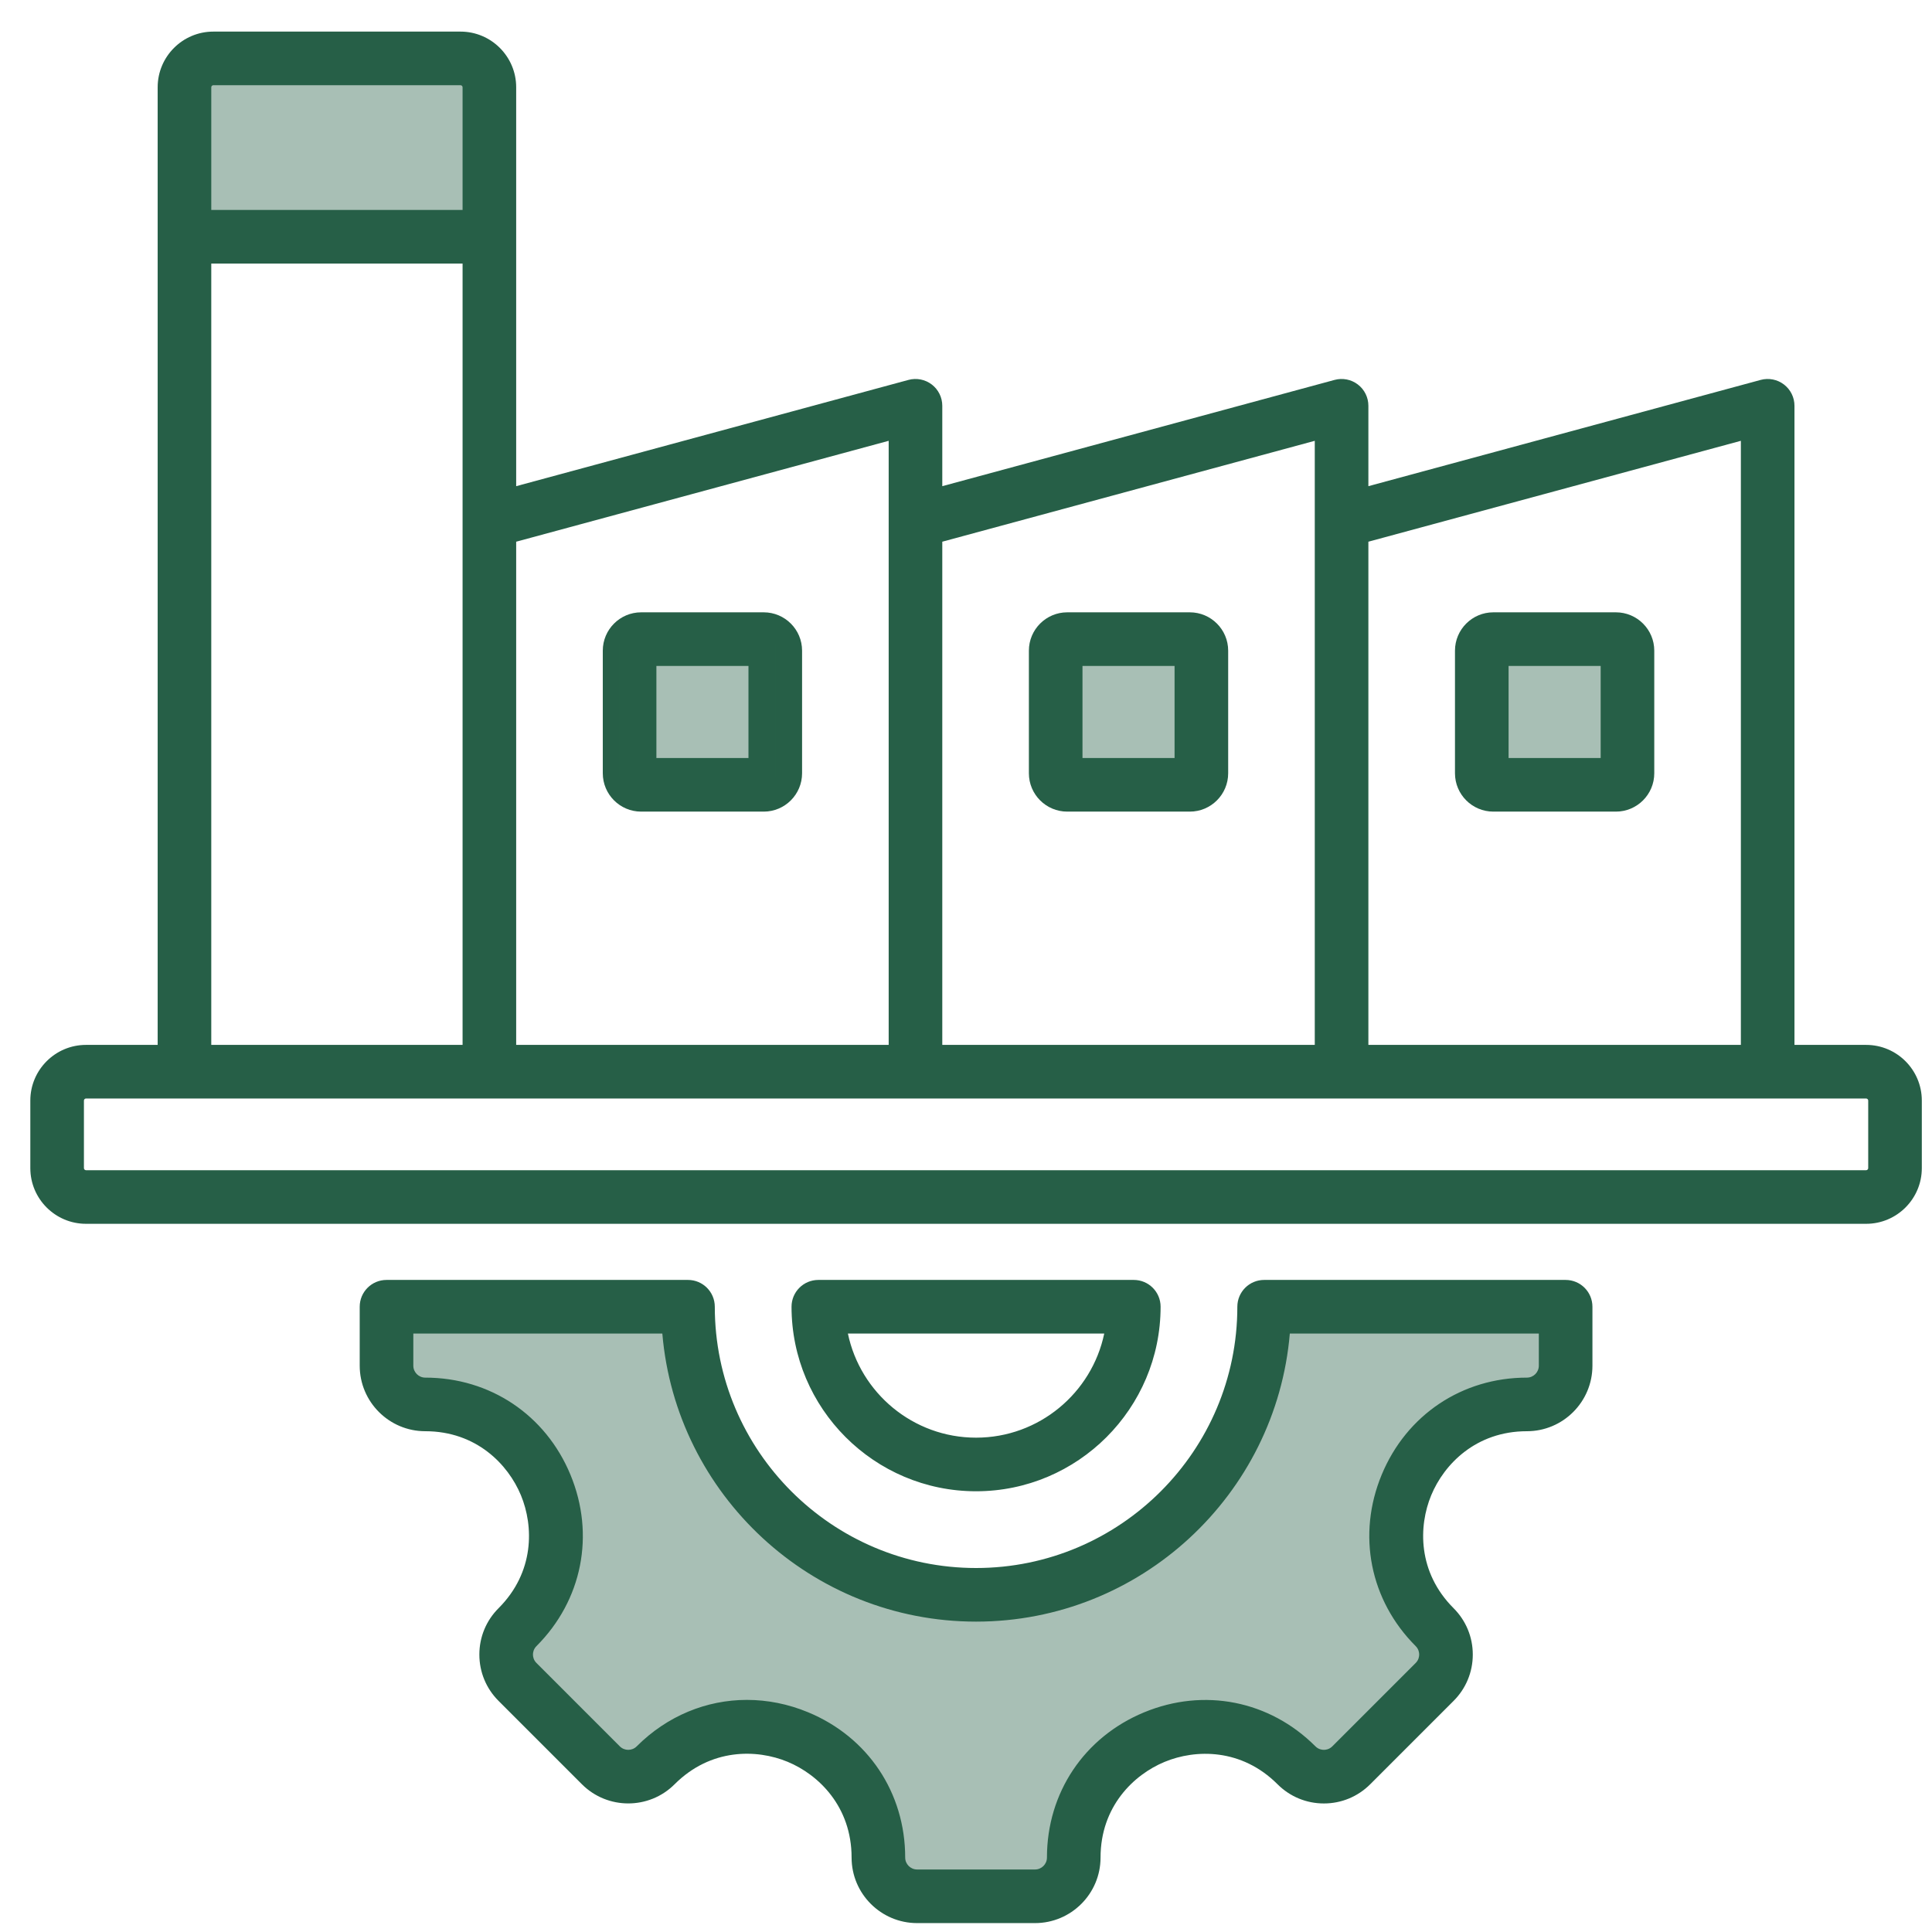 <?xml version="1.0" encoding="UTF-8"?> <svg xmlns="http://www.w3.org/2000/svg" width="512" height="512" viewBox="0 0 512 512" fill="none"><g clip-path="url(#clip0_141_890)"><g clip-path="url(#clip1_141_890)"><path d="M190.776 382.987L184.872 350.516L102.219 347.564L105.171 368.228L131.738 377.083L146.497 397.746L143.546 424.313L131.738 439.073L149.449 461.608L170.112 471.543L193.727 459.736L214.391 461.608L229.15 477.447L232.102 498.11L243.909 504.014H270.476L285.236 495.158L288.187 471.543L311.802 459.736L335.417 462.688L353.129 471.543L373.792 456.784L382.648 439.073L373.792 424.313L370.84 397.746L385.599 377.083L412.166 368.228V350.516H338.369L332.466 371.179L314.754 400.698L282.284 421.361H246.861L214.391 409.554L190.776 382.987Z" fill="#265F47" fill-opacity="0.4"></path><path d="M414.907 339.195H335.011C331.088 339.195 327.908 342.375 327.908 346.298C327.908 384.478 296.848 415.539 258.669 415.539C220.489 415.539 189.429 384.478 189.429 346.298C189.429 342.375 186.249 339.195 182.326 339.195H102.43C98.507 339.195 95.327 342.375 95.327 346.298V361.922C95.327 371.498 103.117 379.288 112.693 379.288C126.207 379.288 134.653 388.055 138.051 396.259C141.45 404.464 141.677 416.636 132.122 426.191C128.841 429.471 127.035 433.832 127.035 438.472C127.035 443.113 128.841 447.473 132.122 450.752L154.216 472.849C160.987 479.62 172.005 479.619 178.776 472.849C188.347 463.277 200.519 463.497 208.719 466.892C216.919 470.289 225.68 478.741 225.68 492.276C225.68 501.852 233.469 509.641 243.045 509.641H274.291C283.867 509.641 291.657 501.851 291.657 492.276C291.657 478.762 300.424 470.315 308.629 466.918C316.834 463.516 329.006 463.292 338.562 472.849C341.841 476.128 346.202 477.935 350.842 477.935C355.481 477.935 359.842 476.129 363.122 472.85L385.217 450.754C388.497 447.475 390.304 443.114 390.304 438.473C390.304 433.833 388.497 429.473 385.217 426.192C375.661 416.637 375.888 404.465 379.286 396.261C382.684 388.056 391.131 379.289 404.645 379.289C414.221 379.289 422.011 371.498 422.011 361.923V346.299C422.01 342.375 418.83 339.195 414.907 339.195ZM407.804 361.923C407.804 363.665 406.387 365.083 404.644 365.083C387.483 365.083 372.737 374.947 366.161 390.824C359.584 406.701 363.036 424.103 375.171 436.238C375.976 437.043 376.097 437.984 376.097 438.472C376.097 438.96 375.977 439.902 375.171 440.707L353.076 462.802C352.27 463.608 351.33 463.727 350.841 463.727C350.352 463.727 349.411 463.608 348.606 462.803C336.471 450.668 319.07 447.215 303.192 453.791C287.315 460.368 277.451 475.114 277.451 492.275C277.451 494.017 276.033 495.434 274.291 495.434H243.045C241.303 495.434 239.885 494.017 239.885 492.275C239.885 475.096 230.027 460.341 214.156 453.768C208.837 451.565 203.347 450.49 197.939 450.49C187.21 450.49 176.808 454.727 168.731 462.803C167.498 464.035 165.494 464.035 164.261 462.804L142.167 440.708C141.362 439.903 141.242 438.962 141.242 438.473C141.242 437.984 141.362 437.044 142.167 436.238C154.301 424.104 157.754 406.703 151.177 390.825C144.6 374.948 129.854 365.084 112.694 365.084C110.952 365.084 109.534 363.666 109.534 361.924V353.403H175.524C179.14 396.103 215.05 429.747 258.67 429.747C302.289 429.747 338.198 396.103 341.816 353.403H407.805V361.923H407.804ZM307.571 346.298C307.571 342.375 304.391 339.195 300.469 339.195H216.868C212.945 339.195 209.765 342.375 209.765 346.298C209.765 373.264 231.703 395.202 258.669 395.202C285.634 395.203 307.571 373.265 307.571 346.298ZM224.701 353.401H292.635C289.348 369.139 275.367 380.996 258.669 380.996C241.971 380.996 227.988 369.139 224.701 353.401ZM494.553 276.909H475.554V107.537C475.554 105.325 474.524 103.239 472.768 101.896C471.011 100.553 468.73 100.102 466.594 100.681L362.635 128.841V107.537C362.635 105.325 361.605 103.239 359.848 101.896C358.092 100.553 355.81 100.102 353.675 100.681L249.715 128.841V107.537C249.715 105.325 248.684 103.239 246.929 101.896C245.172 100.553 242.89 100.102 240.755 100.681L136.794 128.841V23.124C136.794 14.991 130.177 8.375 122.045 8.375H56.532C48.399 8.375 41.783 14.992 41.783 23.124V276.908H22.785C14.653 276.909 8.036 283.525 8.036 291.657V309.572C8.036 317.705 14.653 324.321 22.785 324.321H494.553C502.685 324.321 509.301 317.704 509.301 309.572V291.657C509.301 283.525 502.684 276.909 494.553 276.909ZM461.348 116.819V276.909H362.635V143.557L461.348 116.819ZM348.429 116.819V276.909H249.715V143.557L348.429 116.819ZM235.509 116.819V276.909H136.794V143.557L235.509 116.819ZM56.532 22.581H122.045C122.335 22.581 122.588 22.835 122.588 23.124V55.643H55.989V23.124C55.989 22.835 56.243 22.581 56.532 22.581ZM55.989 69.85H122.588V276.909H55.989V69.85ZM495.095 309.572C495.095 309.861 494.842 310.115 494.553 310.115H22.785C22.496 310.115 22.242 309.861 22.242 309.572V291.657C22.242 291.368 22.496 291.115 22.785 291.115H494.553C494.842 291.115 495.095 291.368 495.095 291.657V309.572ZM169.906 215.087H202.398C208 215.087 212.559 210.529 212.559 204.925V172.433C212.559 166.83 208.001 162.272 202.398 162.272H169.906C164.303 162.272 159.745 166.83 159.745 172.433V204.925C159.745 210.529 164.303 215.087 169.906 215.087ZM173.951 176.478H198.352V200.881H173.951V176.478ZM282.826 215.087H315.318C320.921 215.087 325.479 210.529 325.479 204.925V172.433C325.479 166.83 320.921 162.272 315.318 162.272H282.826C277.224 162.272 272.665 166.83 272.665 172.433V204.925C272.665 210.529 277.224 215.087 282.826 215.087ZM286.87 176.478H311.272V200.881H286.87V176.478ZM395.745 215.087H428.237C433.841 215.087 438.399 210.529 438.399 204.925V172.433C438.399 166.83 433.841 162.272 428.237 162.272H395.745C390.143 162.272 385.584 166.83 385.584 172.433V204.925C385.585 210.529 390.143 215.087 395.745 215.087ZM399.791 176.478H424.193V200.881H399.791V176.478Z" fill="#265F47"></path><rect x="164.209" y="170.452" width="41.326" height="35.422" fill="#265F47" fill-opacity="0.4"></rect><rect x="276.38" y="170.452" width="41.326" height="35.422" fill="#265F47" fill-opacity="0.4"></rect><rect x="394.455" y="170.452" width="41.326" height="35.422" fill="#265F47" fill-opacity="0.4"></rect><rect x="52.038" y="16.955" width="76.749" height="47.23" fill="#265F47" fill-opacity="0.4"></rect></g></g><defs><clipPath id="clip0_141_890"><rect width="512" height="512" fill="white"></rect></clipPath><clipPath id="clip1_141_890"><rect width="525.434" height="525.434" fill="white" transform="translate(-7 -6.66)"></rect></clipPath></defs></svg> 